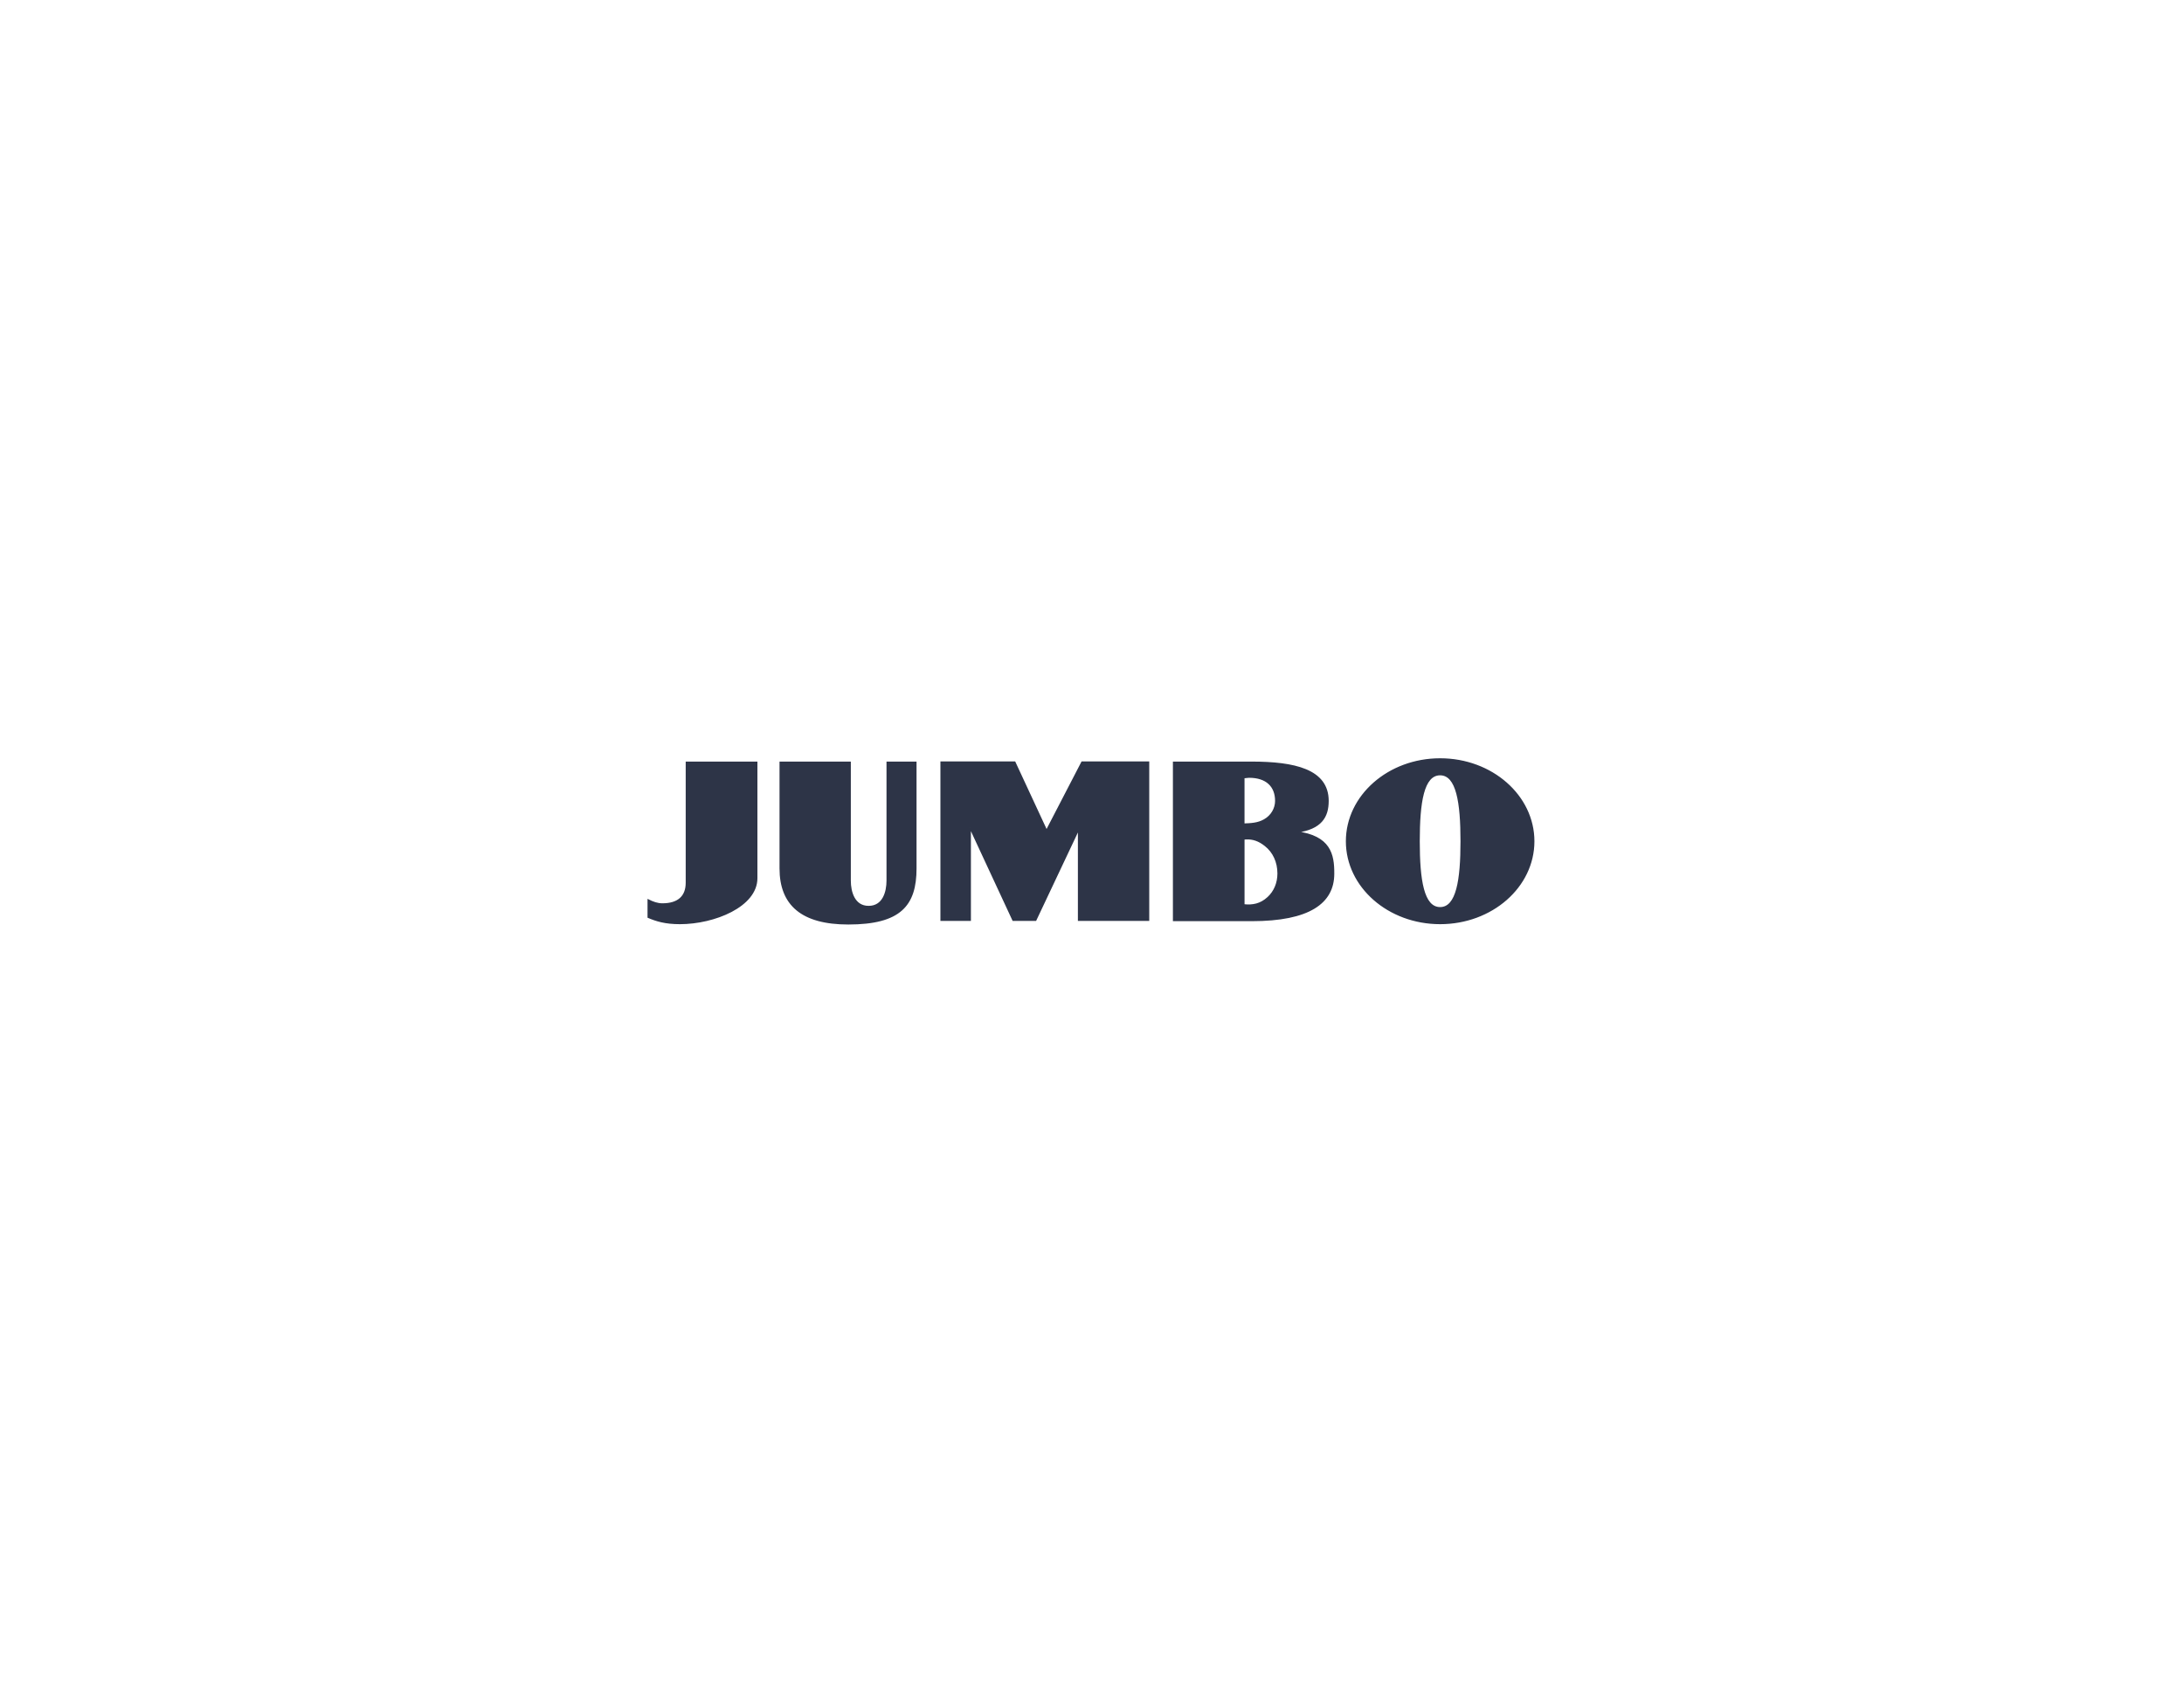 <svg xmlns="http://www.w3.org/2000/svg" width="450" height="350" viewBox="0 0 450 350" fill="none"><g clip-path="url(#clip0_309_2072)"><path d="M296.73 156.417C286.09 156.417 277.462 164.014 277.462 173.368C277.462 182.726 286.09 190.298 296.73 190.298C307.378 190.298 316.003 182.725 316.003 173.368C316.003 164.014 307.378 156.417 296.73 156.417ZM193.922 157.069V189.62H199.896V170.583L208.744 189.62H213.389L222.248 170.867V189.62H236.64V157.069H222.947L215.633 171.187L209.075 157.069H193.922ZM141.44 157.1V181.906C141.44 184.739 139.776 186.304 136.475 186.304C135.474 186.304 134.527 185.965 133.574 185.485V189.016C135.2 189.705 137.003 190.298 140.095 190.298C147.197 190.298 155.906 186.735 155.906 180.982V157.1H141.44ZM160.771 157.1V178.959C160.771 186.449 165.222 190.366 174.79 190.366C185.51 190.366 188.693 186.529 188.693 178.959V157.1H182.814V181.454C182.815 183.82 181.998 186.83 178.973 186.83C175.99 186.83 175.153 183.832 175.153 181.475V157.1H160.771ZM241.826 157.1V189.678H257.931C269.716 189.678 274.76 186.07 274.766 180.067C274.798 176.018 274.009 172.365 267.137 171.455C272.223 170.761 273.616 168.323 273.616 165.045C273.616 158.61 266.659 157.1 257.873 157.1H241.826ZM296.725 159.622C300.194 159.622 301.081 165.343 301.081 173.368C301.081 181.364 300.194 187.082 296.725 187.082C293.243 187.082 292.381 181.366 292.379 173.368C292.379 165.343 293.241 159.622 296.725 159.622ZM257.374 160.132C260.973 160.132 262.876 162.021 262.876 165.055C262.876 166.617 261.998 168.139 260.543 168.959C259.214 169.742 257.729 169.795 256.271 169.847V160.226C256.695 160.226 256.959 160.132 257.374 160.132ZM256.854 172.832C258.183 172.805 259.37 173.166 260.716 174.24C262.387 175.554 263.359 177.613 263.359 180.004C263.359 181.995 262.602 183.758 261.273 184.975C259.738 186.386 258.122 186.685 256.276 186.488V172.869C256.473 172.85 256.664 172.836 256.854 172.832Z" fill="#2D3447" stroke="#2D3447" stroke-width="0.309"/></g><defs><clipPath id="clip0_309_2072"><rect width="450" height="350" fill="white"/></clipPath></defs></svg>